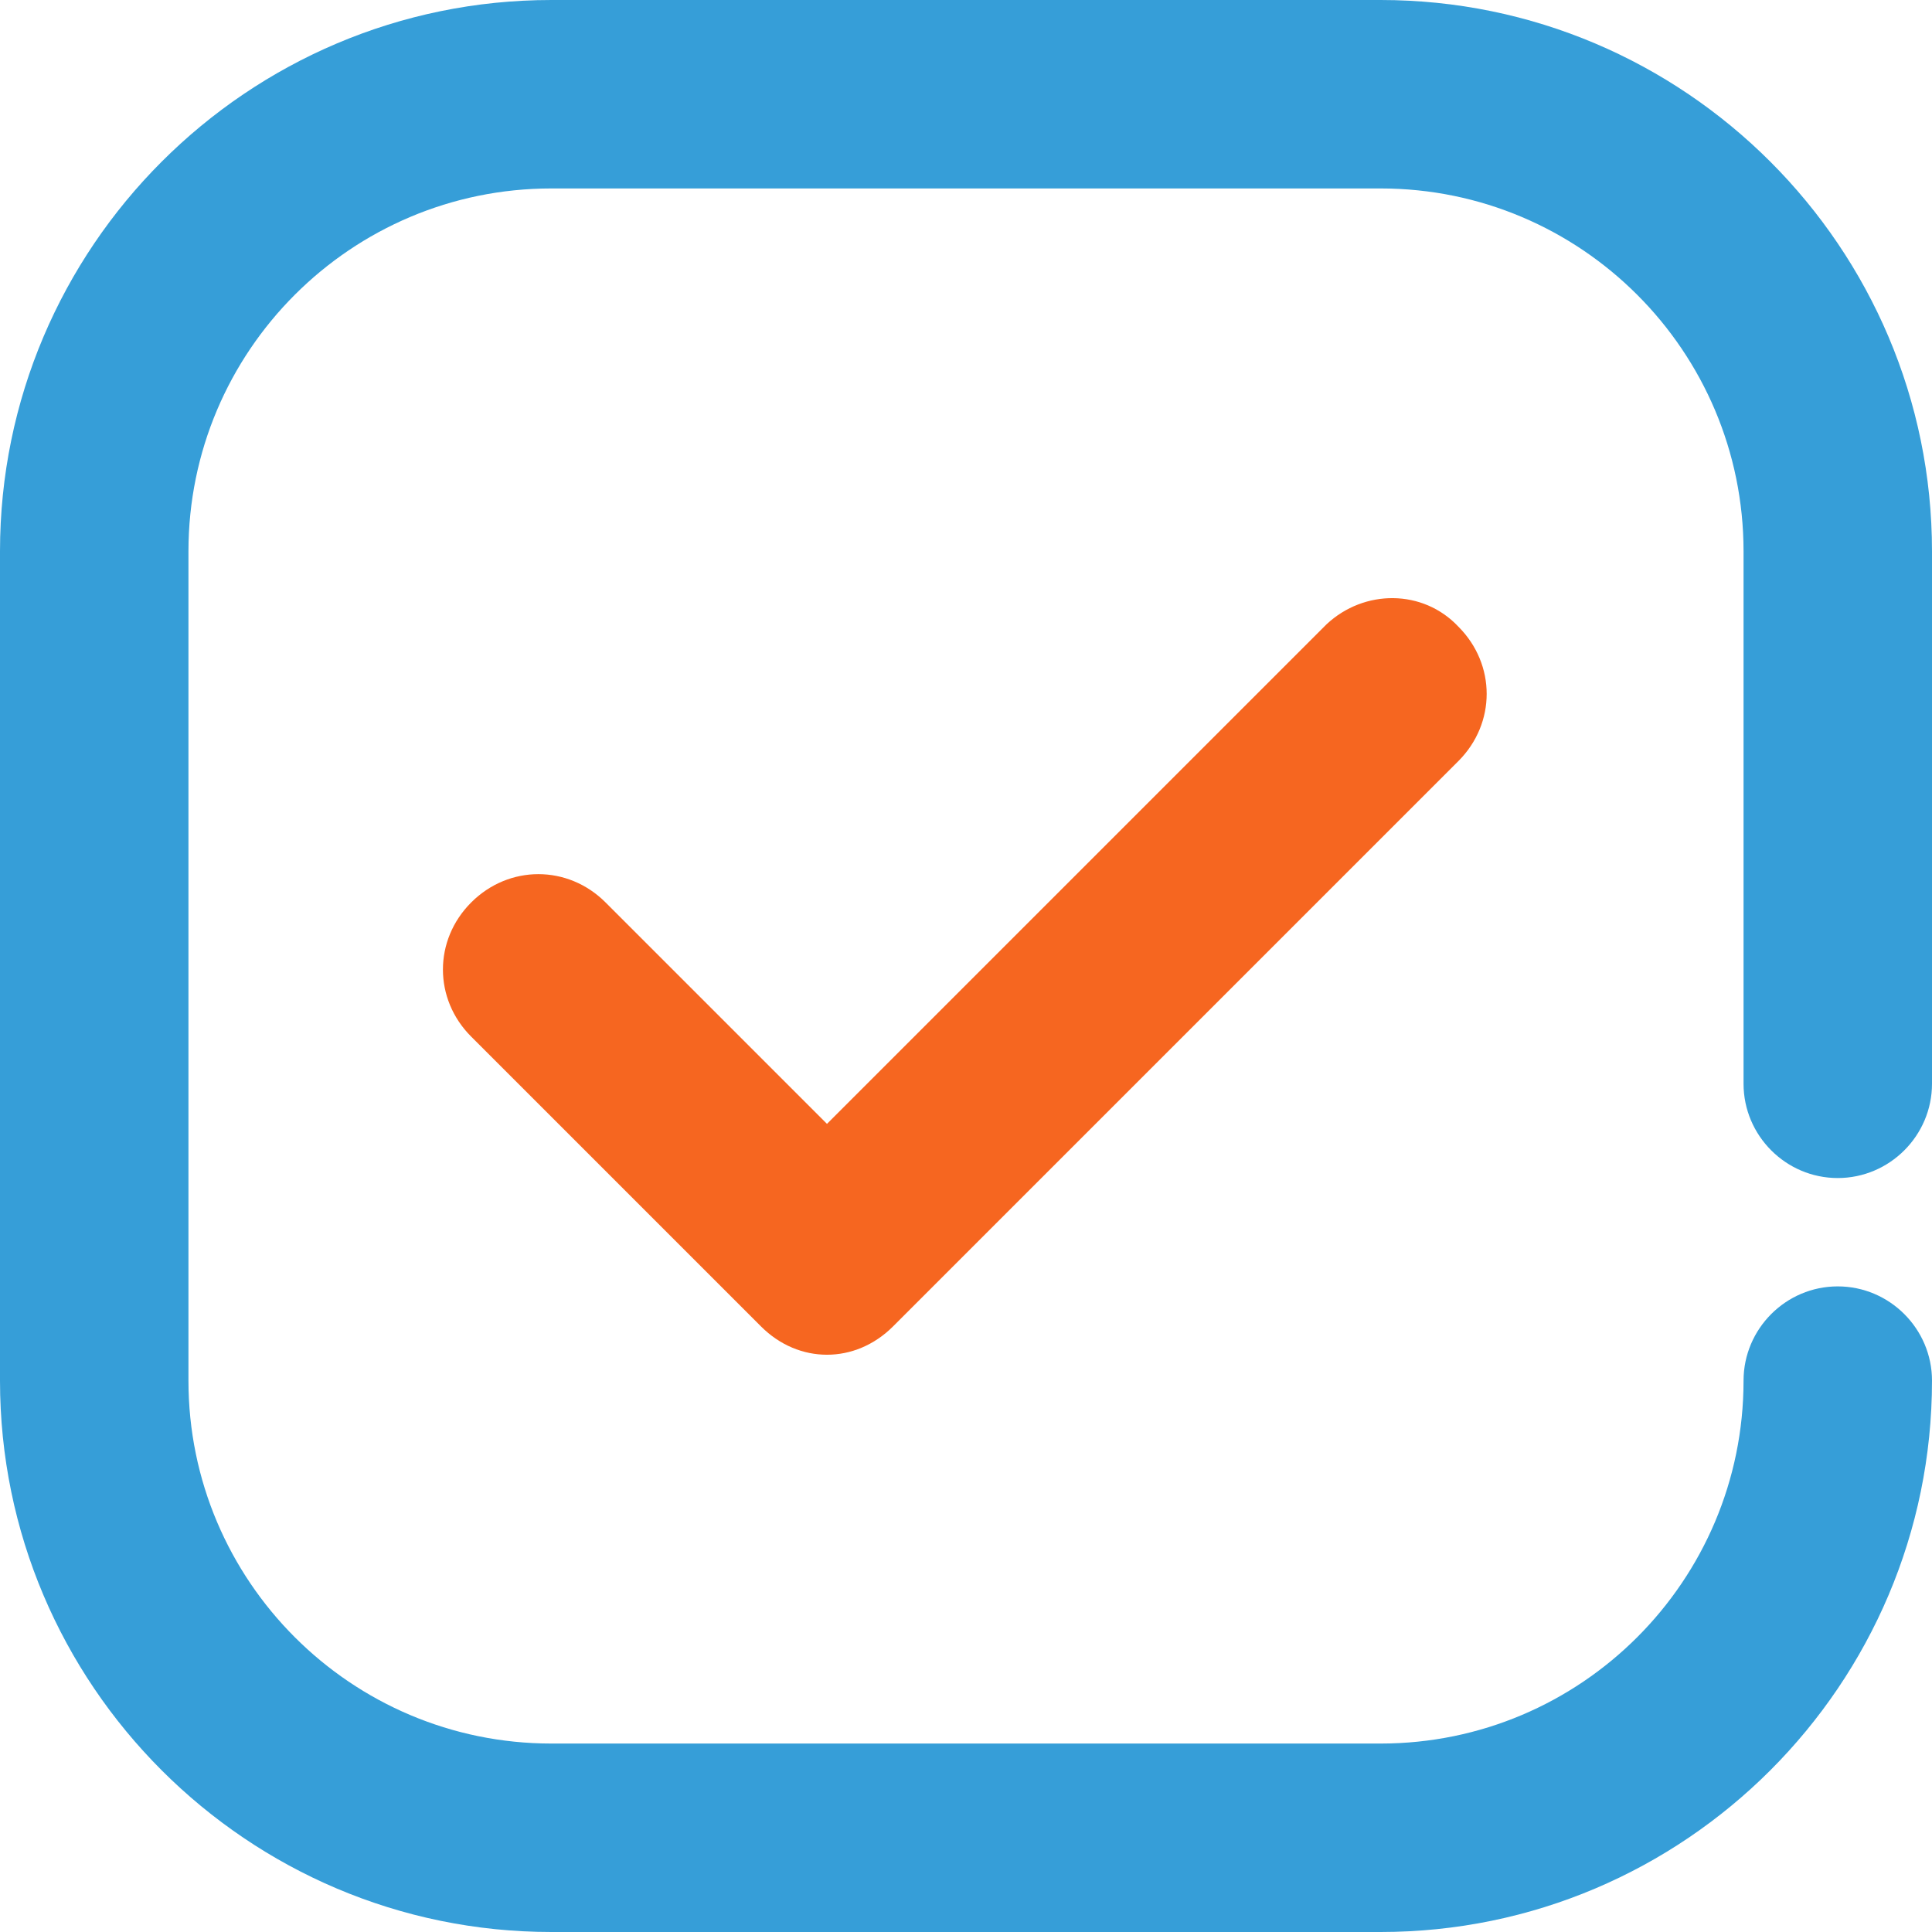 <?xml version="1.0" encoding="UTF-8"?> <svg xmlns="http://www.w3.org/2000/svg" width="24" height="24" viewBox="0 0 24 24" fill="none"> <path d="M16.478 7.756L10.273 13.961L7.522 11.21C7.054 10.742 6.322 10.742 5.854 11.21C5.385 11.678 5.385 12.41 5.854 12.878L9.454 16.478C9.688 16.712 9.98 16.829 10.273 16.829C10.566 16.829 10.858 16.712 11.093 16.478L18.117 9.454C18.585 8.985 18.585 8.254 18.117 7.785C17.678 7.317 16.946 7.317 16.478 7.756Z" fill="#F66620"></path> <path d="M0 17.151C0 20.927 3.073 24 6.849 24H17.151C20.927 24 24 20.927 24 17.151C24 16.507 23.473 15.98 22.829 15.98C22.185 15.98 21.659 16.507 21.659 17.151C21.659 19.639 19.639 21.659 17.151 21.659H6.849C4.361 21.659 2.341 19.639 2.341 17.151V6.849C2.341 4.361 4.361 2.341 6.849 2.341H17.151C19.639 2.341 21.659 4.361 21.659 6.849V13.463C21.659 14.107 22.185 14.634 22.829 14.634C23.473 14.634 24 14.107 24 13.463V6.849C24 3.073 20.927 0 17.151 0H6.849C3.073 0 0 3.073 0 6.849V17.151Z" fill="#369ED8"></path> </svg> 